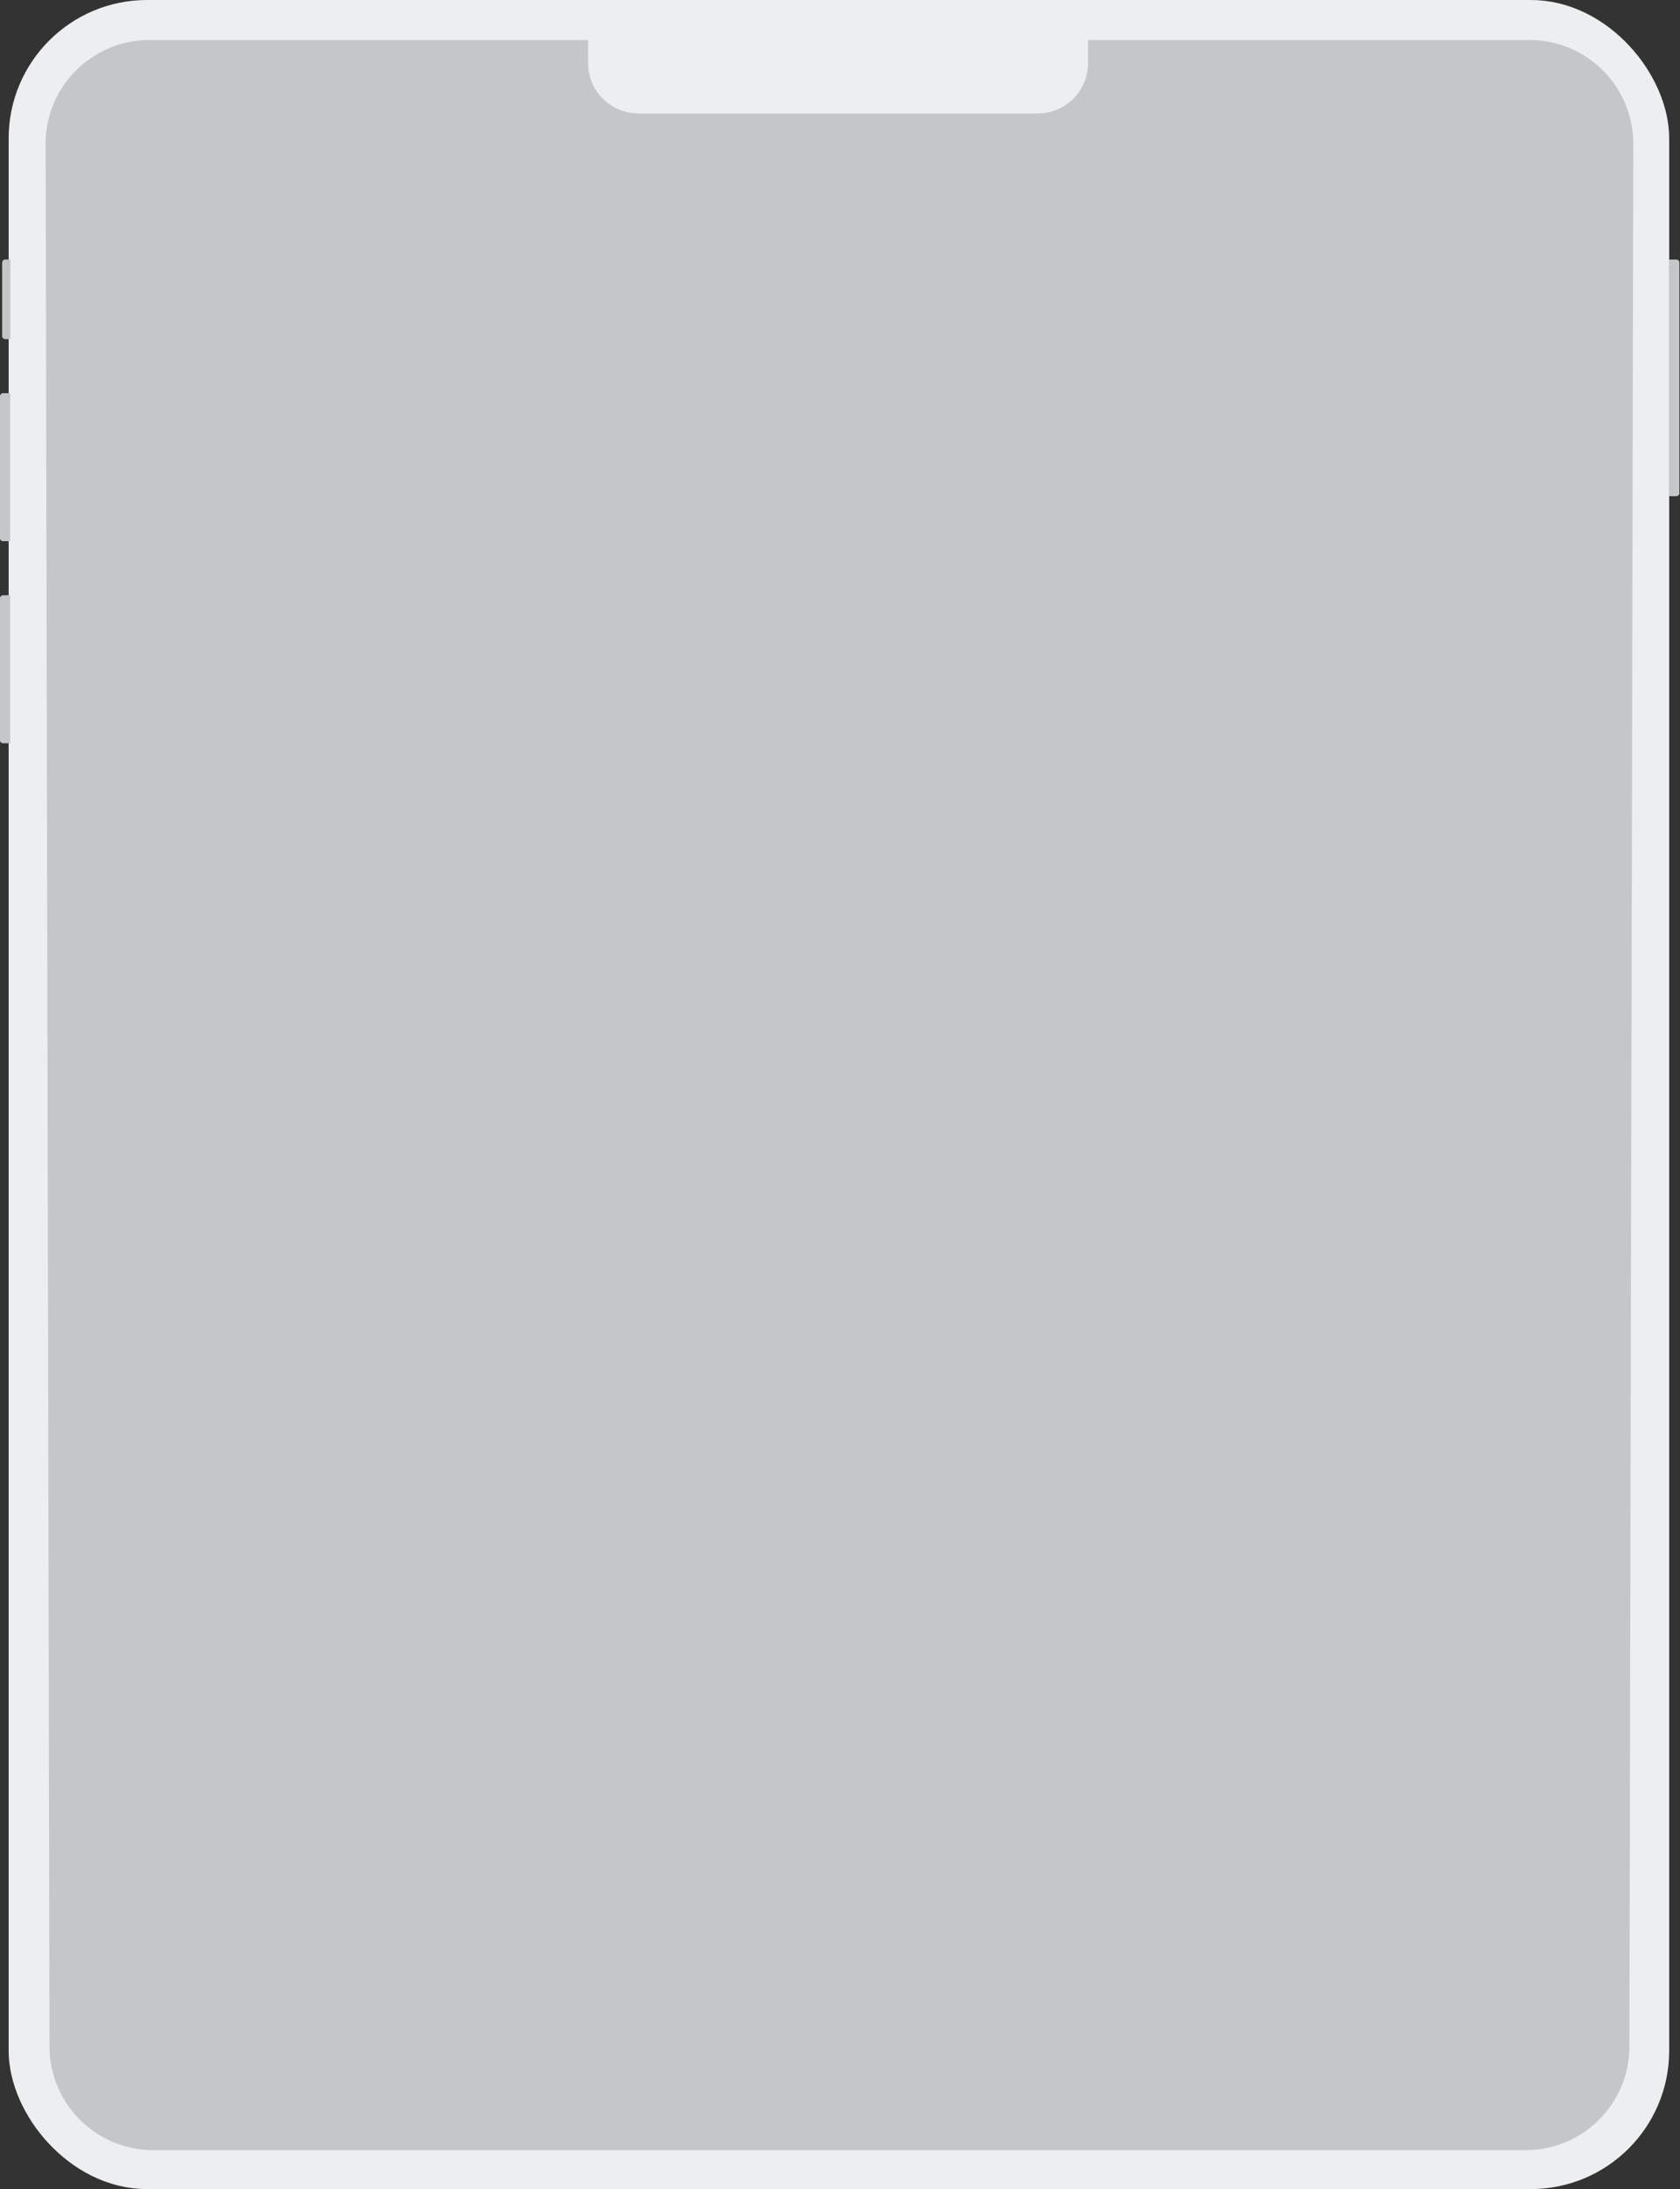 <svg width="777" height="1012" viewBox="0 0 777 1012" fill="none" xmlns="http://www.w3.org/2000/svg">
<rect x="0" y="0" width="777" height="1012" fill="#333333" stroke="none"/>
<rect x="14" y="10" width="748" height="992" rx="54" fill="white"/>
<rect x="14" y="10" width="748" height="992" rx="54" stroke="#EDEEF0" stroke-width="20"/>
<path d="M1 121.396C1 120.625 1.625 120 2.396 120H4.78V156.77H2.396C1.625 156.77 1 156.144 1 155.373V121.396Z" fill="#C5C6C8"/>
<path d="M0 183.166C0 182.395 0.625 181.77 1.396 181.77H4.707V250.189H1.396C0.625 250.189 0 249.564 0 248.792V183.166Z" fill="#C5C6C8"/>
<path d="M0 276.586C0 275.815 0.625 275.189 1.396 275.189H4.707V343.609H1.396C0.625 343.609 0 342.984 0 342.212V276.586Z" fill="#C5C6C8"/>
<path d="M776.707 121.396C776.707 120.625 776.082 120 775.311 120H772V229.378H775.311C776.082 229.378 776.707 228.753 776.707 227.981V121.396Z" fill="#C5C6C8"/>
<path d="M21.099 66.598C21.044 40.05 42.55 18.5 69.099 18.5H707.401C733.95 18.5 755.456 40.05 755.401 66.598L753.598 946.098C753.544 972.57 732.07 994 705.598 994H70.902C44.43 994 22.956 972.57 22.902 946.098L21.099 66.598Z" fill="#C5C6C8"/>
<path d="M272 18H503.232V29.171C503.232 42.023 492.812 52.442 479.96 52.442H295.272C282.419 52.442 272 42.023 272 29.171V18Z" fill="#EDEEF0"/>
</svg>

